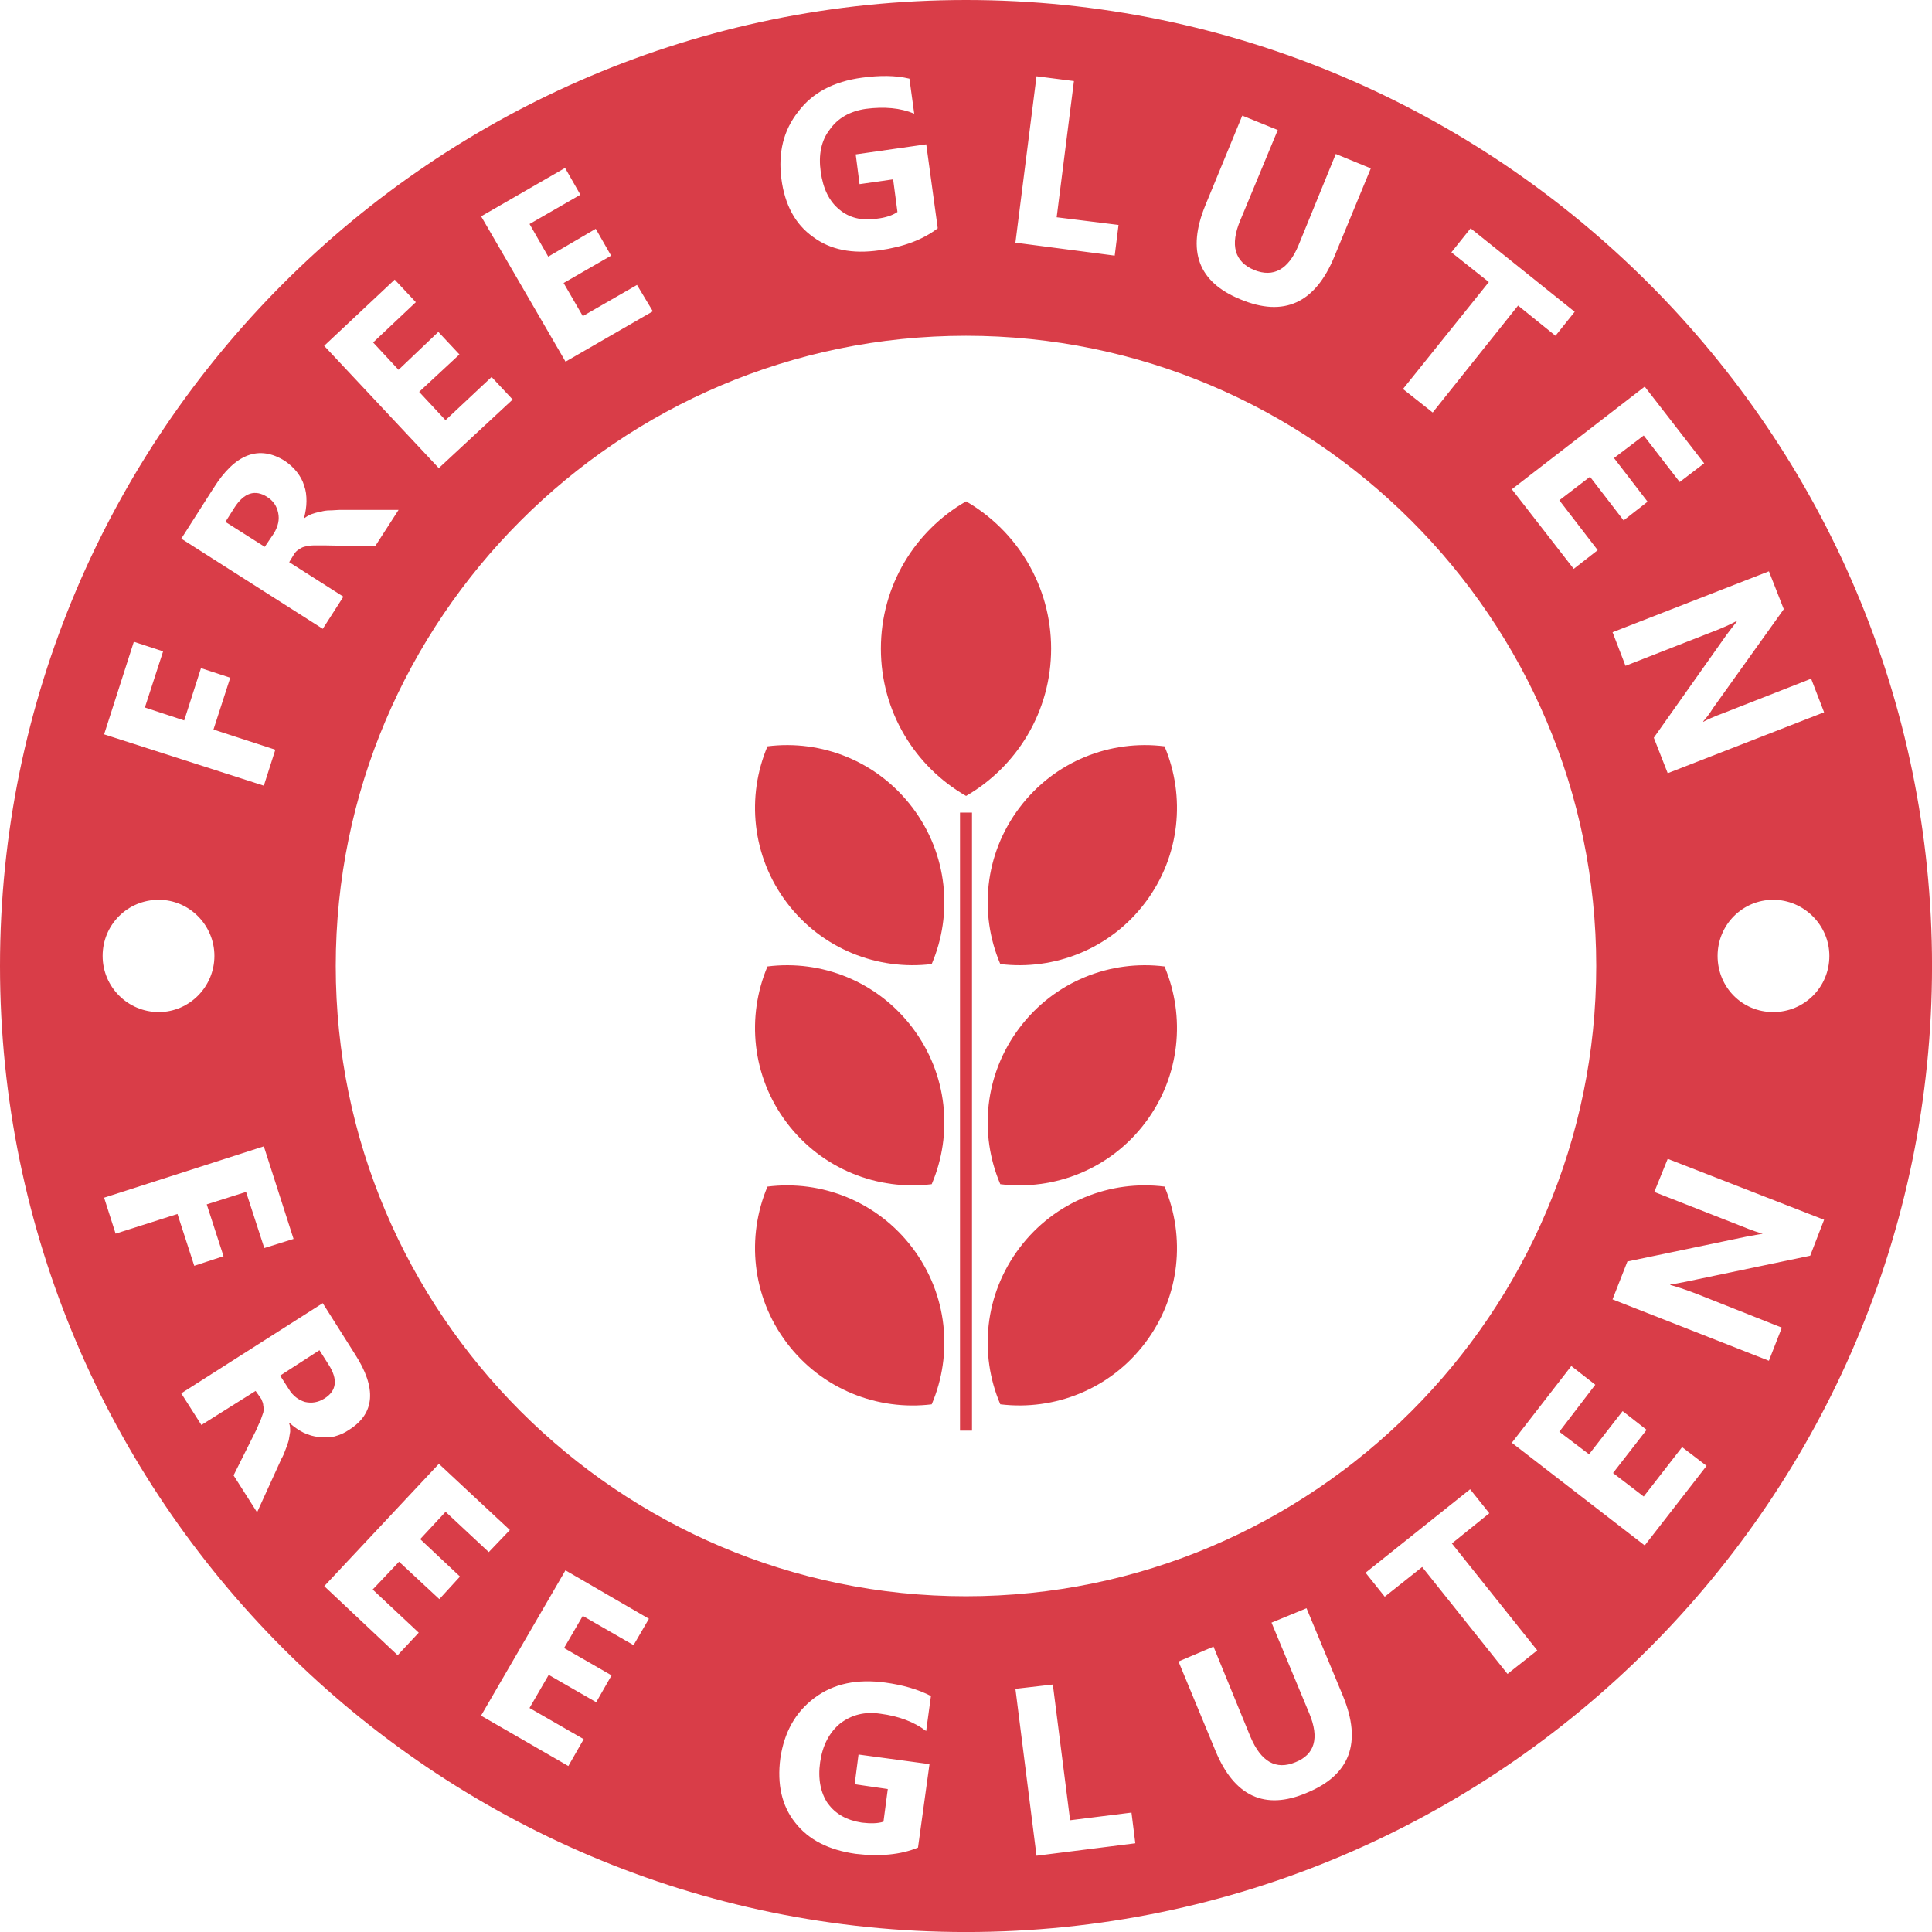 <?xml version="1.0" encoding="UTF-8"?>
<svg id="katman_2" data-name="katman 2" xmlns="http://www.w3.org/2000/svg" viewBox="0 0 640.23 640.23">
  <defs>
    <style>
      .cls-1 {
        fill: #d93d48;
      }
    </style>
  </defs>
  <g id="katman_1" data-name="katman 1">
    <g>
      <path class="cls-1" d="M337.83,413.55c-11.66,15.46-13.43,35.24-6.35,51.81,17.87,2.19,36.41-4.95,48.03-20.37,11.63-15.41,13.4-35.2,6.39-51.78-17.88-2.26-36.42,4.88-48.07,20.34Z"/>
      <path class="cls-1" d="M254.33,393.22c-7.01,16.59-5.24,36.37,6.39,51.78,11.63,15.41,30.16,22.56,48.03,20.37,7.09-16.58,5.31-36.36-6.35-51.81-11.66-15.45-30.19-22.6-48.07-20.34Z"/>
      <path class="cls-1" d="M337.83,340.61c-11.66,15.46-13.43,35.24-6.35,51.81,17.87,2.19,36.41-4.95,48.03-20.37,11.63-15.41,13.4-35.2,6.39-51.78-17.88-2.26-36.42,4.88-48.07,20.34Z"/>
      <path class="cls-1" d="M254.33,320.27c-7.01,16.59-5.24,36.37,6.39,51.78,11.63,15.41,30.16,22.56,48.03,20.37,7.09-16.58,5.31-36.36-6.35-51.81-11.66-15.45-30.19-22.6-48.07-20.34Z"/>
      <path class="cls-1" d="M337.83,267.66c-11.66,15.46-13.43,35.24-6.35,51.81,17.87,2.19,36.41-4.95,48.03-20.37,11.63-15.41,13.4-35.2,6.39-51.78-17.88-2.26-36.42,4.88-48.07,20.34Z"/>
      <path class="cls-1" d="M254.33,247.32c-7.01,16.59-5.24,36.37,6.39,51.78,11.63,15.41,30.16,22.56,48.03,20.37,7.09-16.58,5.31-36.36-6.35-51.81-11.66-15.46-30.19-22.6-48.07-20.34Z"/>
      <path class="cls-1" d="M320.14,263.76c16.84-9.74,28.18-27.96,28.18-48.81s-11.34-39.07-28.18-48.81c-16.89,9.68-28.23,27.9-28.23,48.81s11.34,39.13,28.23,48.81Z"/>
      <rect class="cls-1" x="318.13" y="269.28" width="3.97" height="204.81"/>
      <path class="cls-1" d="M108.88,452.2l-3.02-4.77-13.03,8.42,2.86,4.45c1.43,2.38,3.34,3.66,5.4,4.29,2.23.48,4.29.16,6.36-1.11,4.13-2.54,4.61-6.36,1.43-11.28Z"/>
      <path class="cls-1" d="M320.12,0C143.69,0,0,143.69,0,320.12s143.69,320.12,320.12,320.12,320.12-143.69,320.12-320.12S496.55,0,320.12,0ZM591.12,201.86l-23.52,32.9c-.95,1.59-2.07,3.02-3.18,4.29v.16c1.11-.64,3.5-1.75,6.99-3.02l28.77-11.28,4.29,11.13-51.82,20.19-4.61-11.76,24.16-34.17c1.43-1.91,2.54-3.34,3.34-4.29l-.16-.16c-1.75.95-4.45,2.23-8.27,3.66l-28.45,11.13-4.29-11.13,51.82-20.19,4.93,12.56ZM606.22,316.78c0,10.33-8.27,18.6-18.6,18.6s-18.44-8.26-18.44-18.6,8.26-18.6,18.44-18.6,18.6,8.42,18.6,18.6ZM564.73,153.54l-8.11,6.2-11.92-15.42-9.85,7.47,11.13,14.46-7.95,6.2-11.13-14.46-10.17,7.79,12.72,16.53-7.95,6.2-20.5-26.38,44.03-34.01,19.71,25.43ZM480.97,83.61l6.36-7.95,34.49,27.66-6.36,7.95-12.4-10.01-28.29,35.44-9.85-7.79,28.45-35.44-12.4-9.85ZM399.43,68.03l12.24-29.72,11.76,4.77-12.4,29.88c-3.5,8.26-1.91,13.83,4.61,16.53,6.36,2.54,11.29-.16,14.62-8.11l12.4-30.36,11.6,4.77-12.08,29.25c-6.36,15.42-16.69,20.19-31.15,14.15-13.99-5.72-17.8-16.05-11.6-31.15ZM343.48,25.27l12.4,1.59-5.72,45.14,20.5,2.54-1.27,10.17-32.9-4.29,6.99-55.15ZM264.49,37.03c4.77-6.36,11.76-10.01,21.14-11.29,5.88-.79,11.13-.79,15.74.32l1.59,11.6c-4.61-1.91-9.85-2.38-16.05-1.59-5.25.79-9.22,3.02-11.92,6.83-2.86,3.66-3.81,8.42-3.02,13.99.79,5.72,2.86,9.85,6.2,12.56,3.18,2.7,7.47,3.81,12.4,3.02,2.86-.32,5.25-1.11,6.83-2.23l-1.43-10.81-11.13,1.59-1.27-9.86,23.37-3.34,3.81,27.82c-4.93,3.81-11.44,6.2-19.39,7.31-8.9,1.27-16.21-.16-21.93-4.45-5.88-4.13-9.38-10.65-10.49-19.23-1.11-8.58.64-16.05,5.56-22.25ZM187.24,55.63l5.09,8.9-16.85,9.7,6.2,10.81,15.74-9.22,5.09,8.9-15.74,9.06,6.36,10.97,17.96-10.33,5.25,8.74-28.93,16.69-27.97-48.16,27.82-16.05ZM130.81,92.67l6.99,7.47-14.15,13.35,8.42,9.06,13.19-12.56,6.99,7.47-13.35,12.4,8.74,9.38,15.26-14.31,6.99,7.47-24.48,22.73-37.99-40.53,23.36-21.93ZM70.73,161.81c7.15-11.44,15.1-14.46,23.68-9.06,1.59,1.11,2.86,2.23,3.97,3.66,1.11,1.43,1.91,2.86,2.38,4.45.64,1.75.8,3.34.8,5.25,0,1.75-.32,3.66-.8,5.56h.16c.64-.48,1.43-.95,2.23-1.27.95-.32,1.91-.64,3.02-.79.95-.32,2.07-.48,3.18-.48s2.22-.16,3.18-.16h19.55l-7.79,12.08-16.69-.32h-3.5c-.95,0-1.91.16-2.7.32-.95.16-1.59.48-2.23.95-.64.32-1.11.79-1.59,1.43l-1.75,2.86,17.96,11.44-6.83,10.65-46.89-29.88,10.65-16.69ZM44.35,212.67l9.7,3.18-6.04,18.6,13.03,4.29,5.56-17.33,9.7,3.18-5.56,17.17,20.5,6.68-3.81,11.92-52.93-17.01,9.85-30.68ZM52.61,298.18c10.17,0,18.44,8.42,18.44,18.6s-8.26,18.6-18.44,18.6-18.6-8.26-18.6-18.6,8.26-18.6,18.6-18.6ZM38.31,408.81l-3.81-11.92,52.93-17.01,9.85,30.68-9.7,3.02-6.04-18.6-13.03,4.13,5.56,17.17-9.7,3.18-5.56-17.17-20.5,6.52ZM100.61,474.77c-1.59-.79-3.18-1.91-4.61-3.18l-.16.16c.32.79.32,1.75.32,2.7-.16.95-.32,1.91-.48,2.86-.32,1.11-.64,2.07-1.11,3.18-.32.95-.8,2.07-1.27,2.86l-8.11,17.8-7.79-12.24,7.47-14.94c.48-1.11.95-2.23,1.43-3.18.32-.95.64-1.75.95-2.7.16-.79.16-1.59,0-2.23,0-.79-.32-1.43-.64-2.23l-1.91-2.7-17.96,11.29-6.68-10.49,46.89-29.88,10.65,16.85c7.31,11.29,6.68,19.71-1.91,25.11-1.59,1.11-3.18,1.75-4.93,2.23-1.75.32-3.34.32-5.09.16-1.75-.16-3.34-.64-5.09-1.43ZM145.59,529.92l-13.35-12.4-8.74,9.22,15.26,14.3-6.99,7.47-24.32-22.89,37.99-40.53,23.52,21.93-6.99,7.31-14.31-13.35-8.42,9.06,13.19,12.4-6.83,7.47ZM209.97,545.18l-16.85-9.7-6.2,10.65,15.74,9.06-5.09,8.9-15.74-9.06-6.36,10.97,17.96,10.33-5.09,8.9-28.93-16.69,27.97-48.16,27.66,16.05-5.09,8.74ZM274.34,597.63c2.54,3.5,6.2,5.56,11.28,6.36,2.86.32,5.25.32,7.15-.32l1.43-10.81-10.97-1.59,1.27-9.85,23.52,3.18-3.81,27.66c-5.72,2.38-12.72,3.02-20.66,2.07-8.9-1.27-15.58-4.61-20.03-10.33-4.45-5.56-6.04-12.72-4.93-21.3,1.27-8.58,4.93-15.26,11.29-20.03,6.36-4.77,14.15-6.36,23.52-5.09,5.72.79,10.81,2.22,15.1,4.45l-1.59,11.6c-3.97-3.02-9.06-4.93-15.1-5.72-5.25-.79-9.54.32-13.35,3.18-3.66,3.02-5.88,7.31-6.68,12.87-.79,5.56.16,10.17,2.54,13.67ZM111.26,320.12c0-115.08,93.78-208.85,208.85-208.85s208.85,93.78,208.85,208.85-93.78,208.85-208.85,208.85-208.85-93.78-208.85-208.85ZM343.48,614.96l-6.99-55.31,12.4-1.43,5.72,44.98,20.34-2.54,1.27,10.17-32.74,4.13ZM432.97,594.14c-13.83,5.88-24,1.11-30.2-13.99l-12.24-29.56,11.6-4.93,12.24,29.88c3.5,8.26,8.42,11.13,14.94,8.42,6.36-2.54,7.95-7.95,4.61-16.05l-12.56-30.2,11.6-4.77,12.08,29.09c6.36,15.42,2.38,26.23-12.08,32.11ZM499.57,554.72l-28.29-35.45-12.4,9.85-6.36-7.95,34.65-27.66,6.36,7.95-12.4,10.01,28.29,35.44-9.85,7.79ZM545.02,512.12l-44.03-34.01,19.71-25.43,7.95,6.2-11.92,15.58,9.85,7.47,11.13-14.31,7.95,6.2-11.13,14.31,10.17,7.79,12.72-16.37,8.11,6.2-20.5,26.38ZM599.86,416.12l-41.01,8.58c-2.38.48-4.13.8-5.25.95l-.16.16c1.91.48,4.77,1.43,8.58,2.86l28.45,11.29-4.29,10.97-51.82-20.34,4.93-12.56,39.58-8.26c1.75-.32,3.5-.64,5.25-.95-1.27-.32-3.66-1.11-7.15-2.54l-28.77-11.29,4.45-10.97,51.82,20.19-4.61,11.92Z"/>
      <path class="cls-1" d="M88.53,164.67c-3.97-2.54-7.63-1.43-10.81,3.5l-3.02,4.77,13.03,8.27,3.02-4.45c1.43-2.38,1.91-4.61,1.43-6.83-.48-2.23-1.59-3.97-3.66-5.25Z"/>
    </g>
  </g>
</svg>